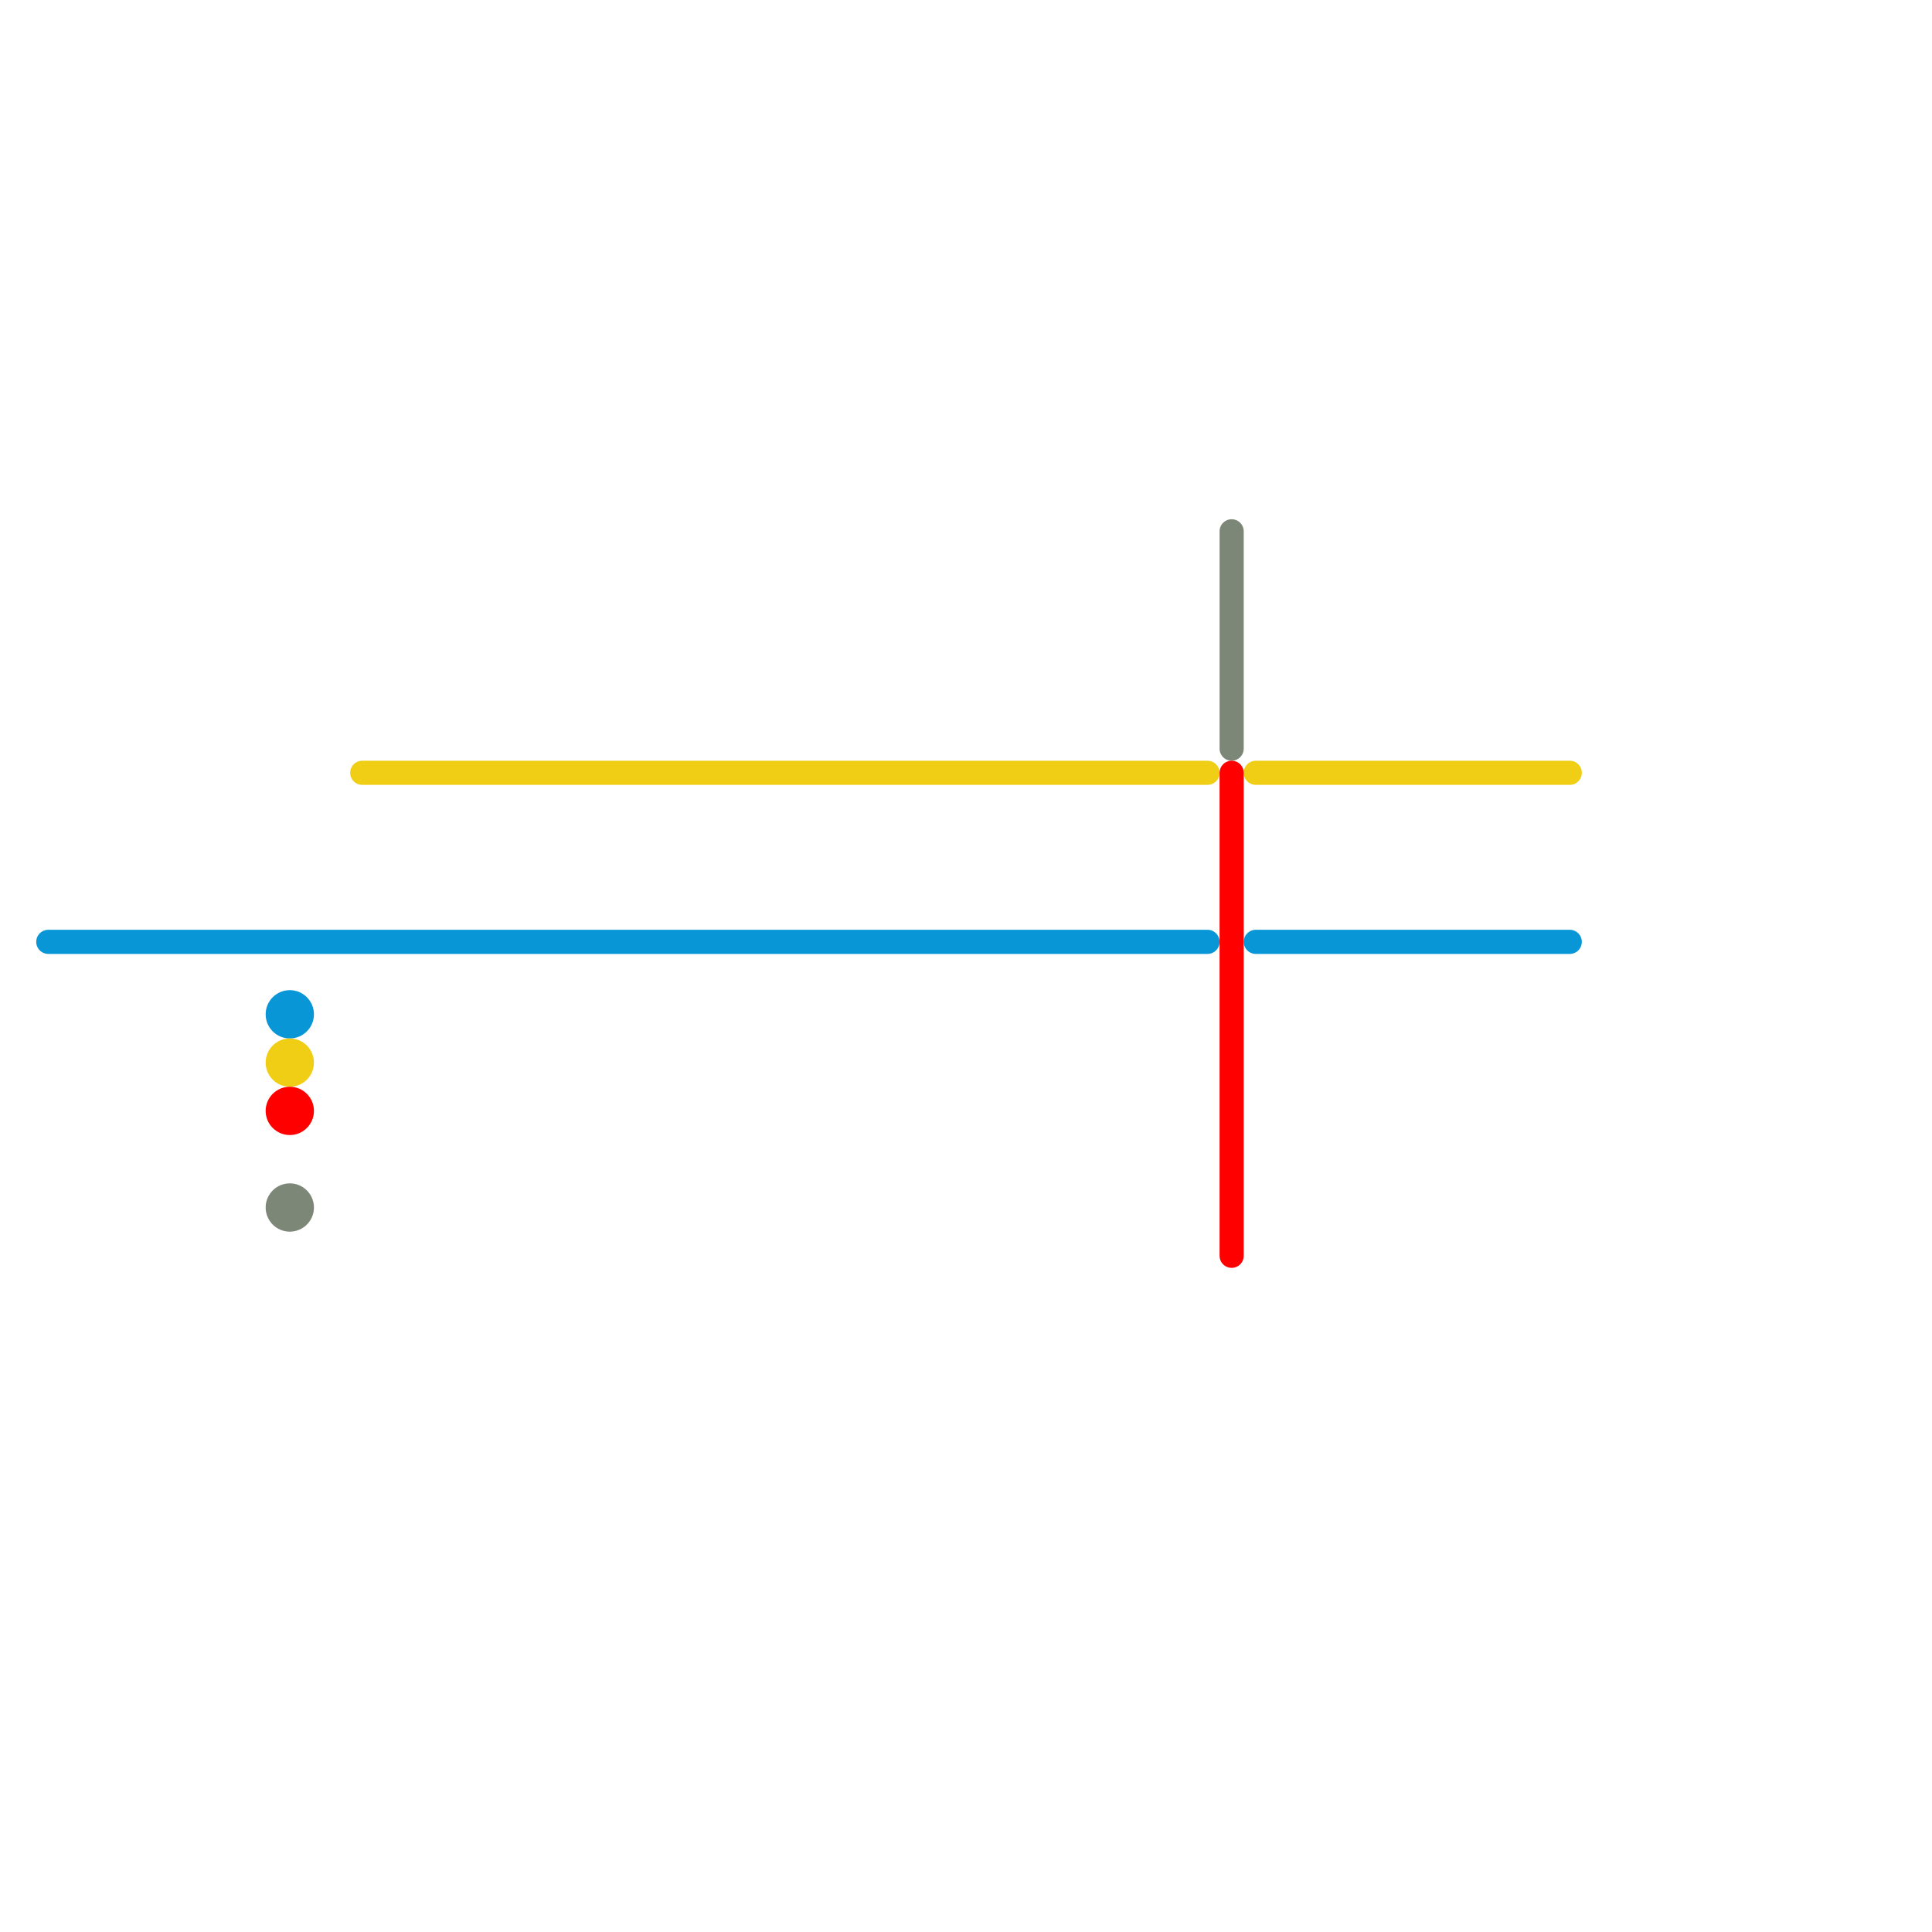 
<svg version="1.1" xmlns="http://www.w3.org/2000/svg" viewBox="0 0 80 80">
<style>text { font: 1px Helvetica; font-weight: 600; white-space: pre; dominant-baseline: central; } line { stroke-width: 1; fill: none; stroke-linecap: round; stroke-linejoin: round; } .c0 { stroke: #7d8778 } .c1 { stroke: #0896d7 } .c2 { stroke: #f0ce15 } .c3 { stroke: #ff0000 } .w1 { stroke-width: 1; }</style><defs><g id="wm-xf"><circle r="1.2" fill="#000"/><circle r="0.9" fill="#fff"/><circle r="0.6" fill="#000"/><circle r="0.3" fill="#fff"/></g><g id="wm"><circle r="0.6" fill="#000"/><circle r="0.3" fill="#fff"/></g></defs><line class="c0 " x1="51" y1="22" x2="51" y2="31"/><circle cx="12" cy="50" r="1" fill="#7d8778" /><line class="c1 " x1="2" y1="39" x2="50" y2="39"/><line class="c1 " x1="52" y1="39" x2="65" y2="39"/><circle cx="12" cy="42" r="1" fill="#0896d7" /><line class="c2 " x1="52" y1="32" x2="65" y2="32"/><line class="c2 " x1="15" y1="32" x2="50" y2="32"/><circle cx="12" cy="44" r="1" fill="#f0ce15" /><line class="c3 " x1="51" y1="32" x2="51" y2="52"/><circle cx="12" cy="46" r="1" fill="#ff0000" />
</svg>
